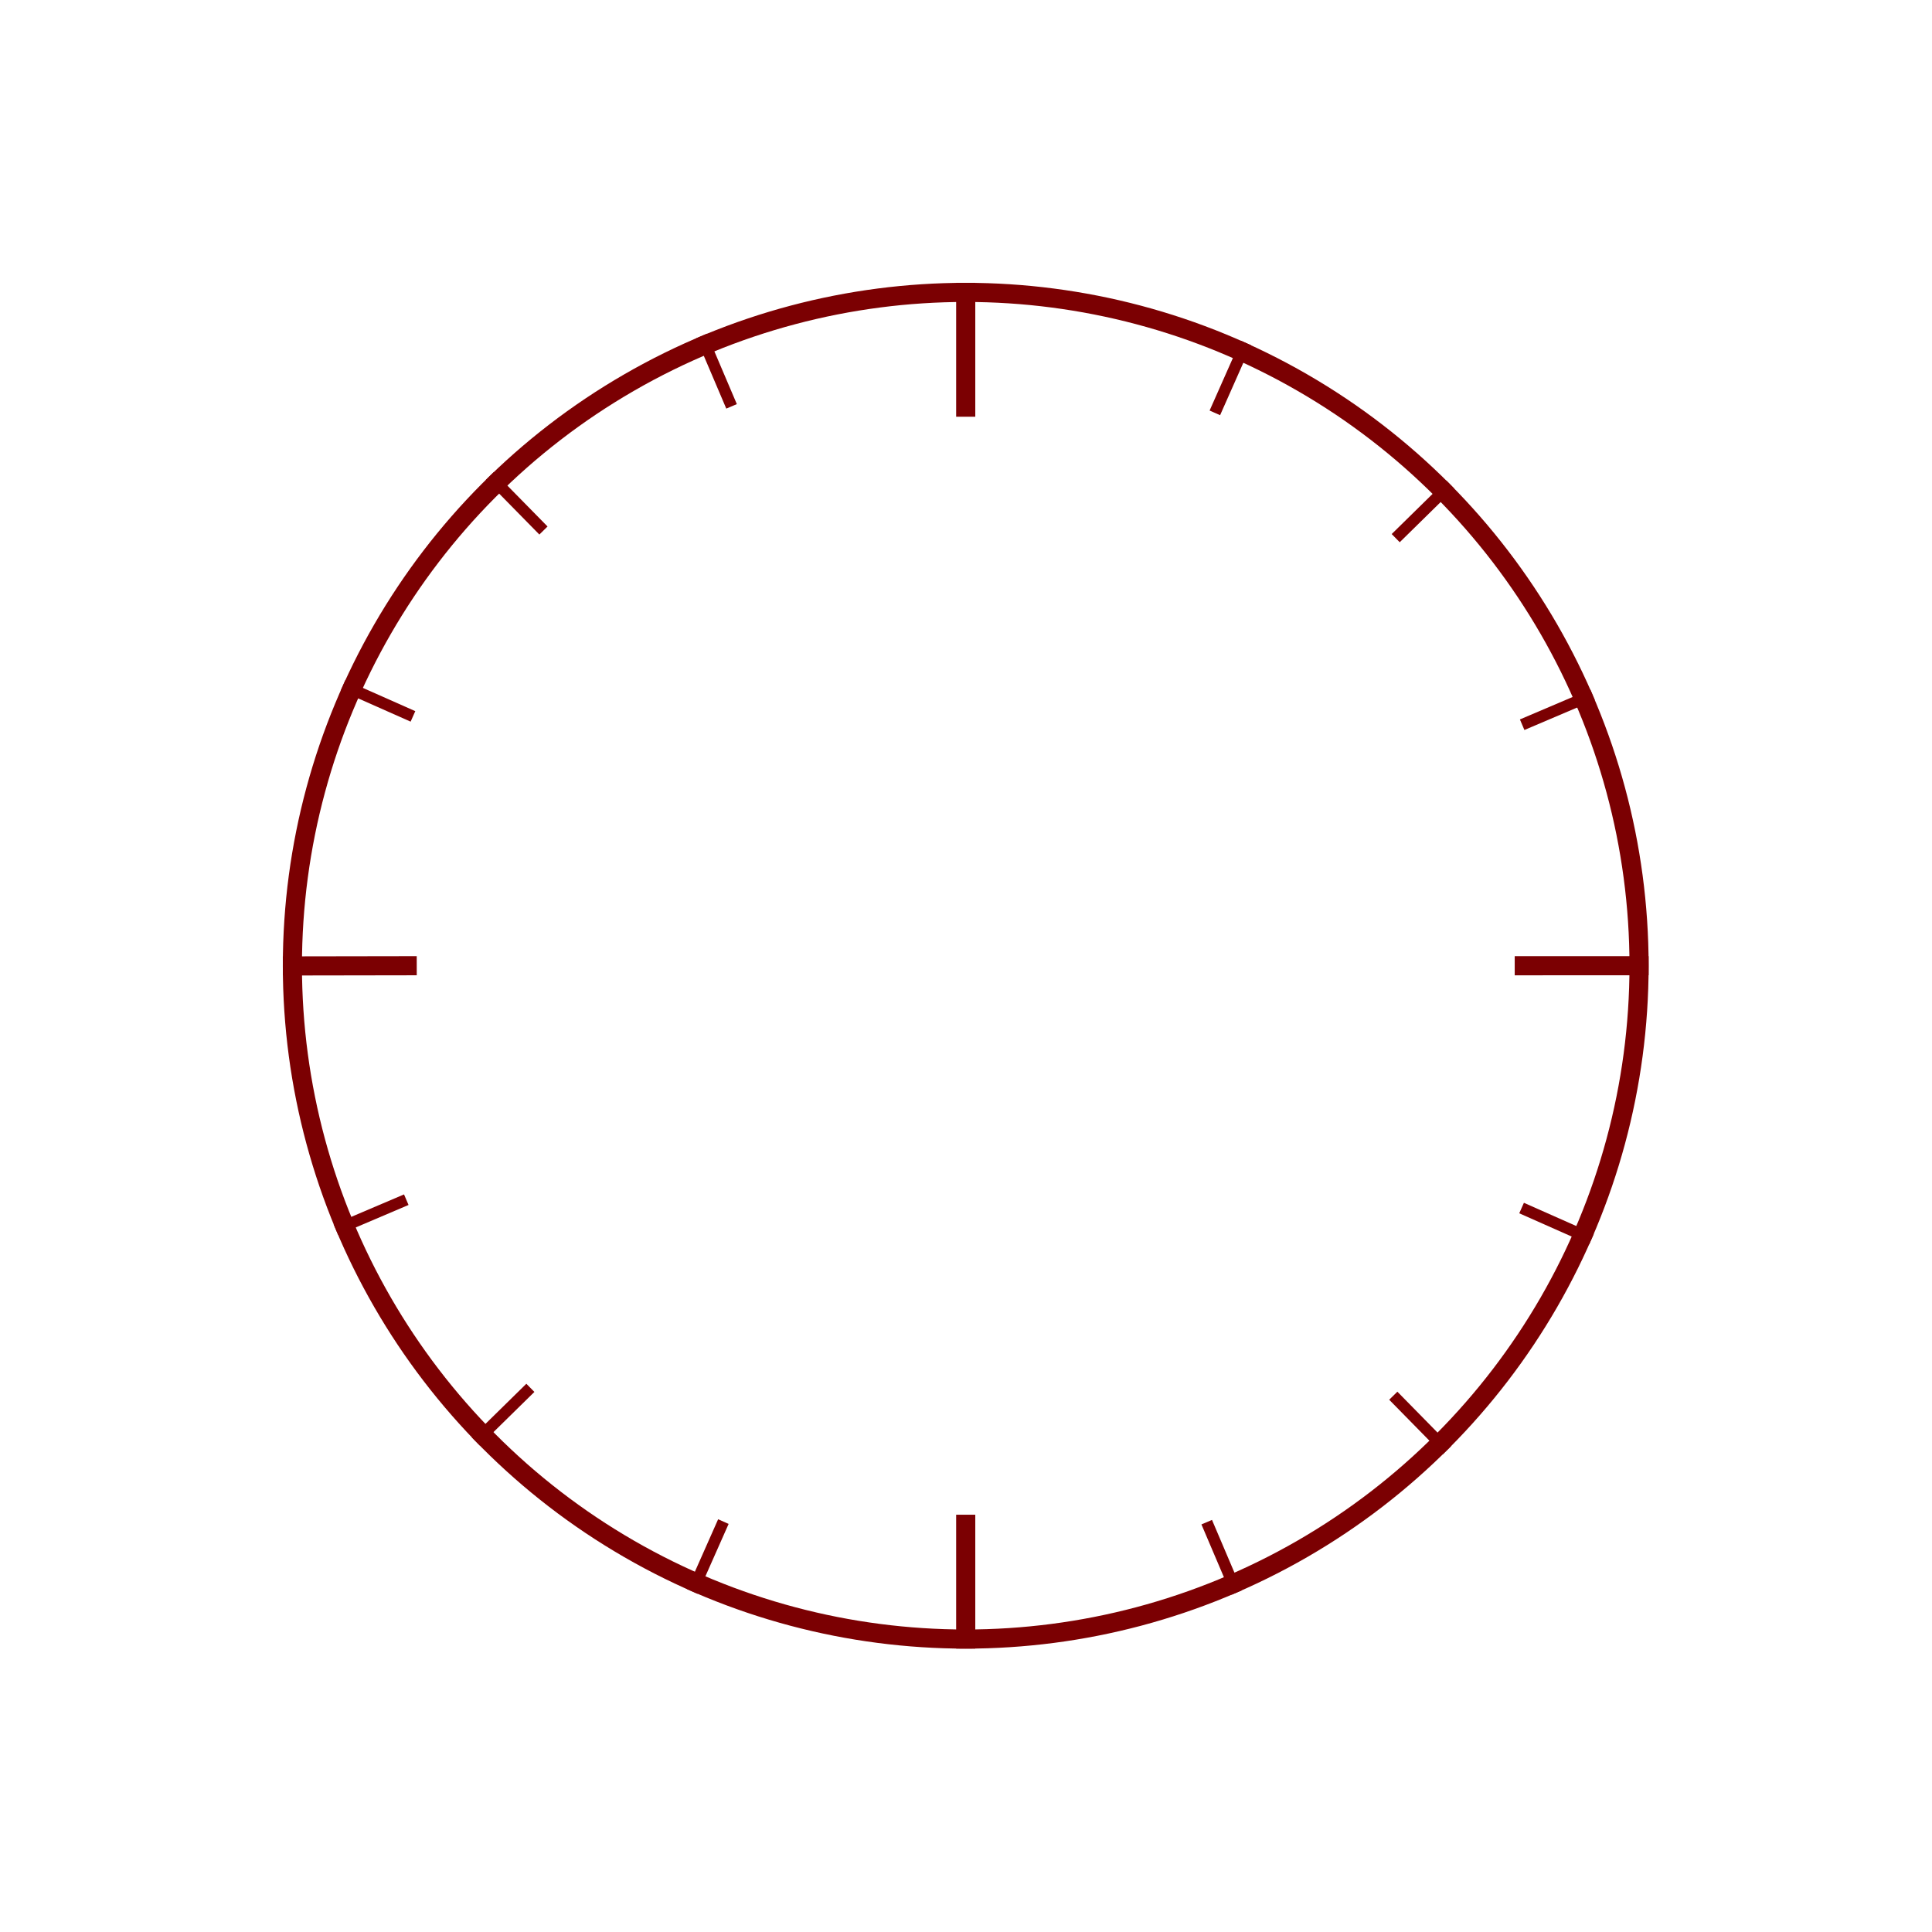 <svg  width="1920" height="1920" viewBox="0 0 505 505" fill="none" xmlns="http://www.w3.org/2000/svg">
<circle cx="252.427" cy="252.427" r="176" stroke="#7B0002" stroke-width="5"/>
<line x1="252.427" y1="73.927" x2="252.427" y2="108.927" stroke="#7B0002" stroke-width="5"/>
<line x1="252.427" y1="395.927" x2="252.427" y2="430.927" stroke="#7B0002" stroke-width="5"/>
<line x1="430.927" y1="252.427" x2="395.927" y2="252.432" stroke="#7B0002" stroke-width="5"/>
<line x1="108.931" y1="252.427" x2="73.931" y2="252.484" stroke="#7B0002" stroke-width="5"/>
<line x1="379.091" y1="126.651" x2="364.82" y2="140.664" stroke="#7B0002" stroke-width="3"/>
<line x1="138.632" y1="362.763" x2="124.361" y2="376.775" stroke="#7B0002" stroke-width="3"/>
<line x1="378.202" y1="379.091" x2="364.188" y2="364.822" stroke="#7B0002" stroke-width="3"/>
<line x1="142.052" y1="138.67" x2="128.037" y2="124.402" stroke="#7B0002" stroke-width="3"/>
<line x1="416.276" y1="181.597" x2="397.873" y2="189.43" stroke="#7B0002" stroke-width="3"/>
<line x1="106.197" y1="313.583" x2="87.794" y2="321.416" stroke="#7B0002" stroke-width="3"/>
<line x1="323.256" y1="416.276" x2="315.42" y2="397.875" stroke="#7B0002" stroke-width="3"/>
<line x1="191.221" y1="106.218" x2="183.385" y2="87.817" stroke="#7B0002" stroke-width="3"/>
<line x1="416.006" y1="323.876" x2="397.723" y2="315.768" stroke="#7B0002" stroke-width="3"/>
<line x1="107.941" y1="187.257" x2="89.658" y2="179.149" stroke="#7B0002" stroke-width="3"/>
<line x1="180.977" y1="416.006" x2="189.082" y2="397.722" stroke="#7B0002" stroke-width="3"/>
<line x1="317.547" y1="107.919" x2="325.652" y2="89.635" stroke="#7B0002" stroke-width="3"/>
</svg>
